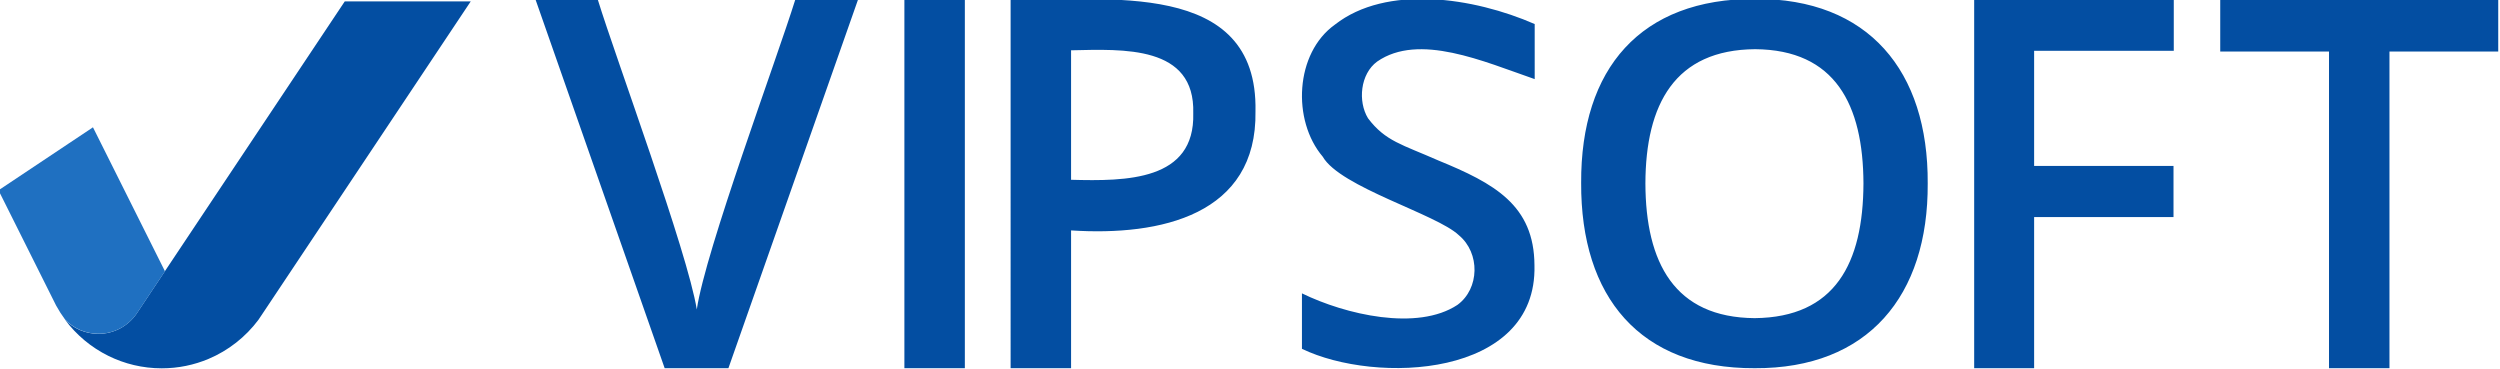 <?xml version="1.0" encoding="UTF-8" standalone="no"?>
<!-- Created with Inkscape (http://www.inkscape.org/) -->

<svg
   width="210mm"
   height="31.028mm"
   viewBox="0 0 210 31.028"
   version="1.1"
   id="svg8"
   inkscape:version="1.1 (c68e22c387, 2021-05-23)"
   sodipodi:docname="vipsoft.svg"
   xmlns:inkscape="http://www.inkscape.org/namespaces/inkscape"
   xmlns:sodipodi="http://sodipodi.sourceforge.net/DTD/sodipodi-0.dtd"
   xmlns="http://www.w3.org/2000/svg"
   xmlns:svg="http://www.w3.org/2000/svg"
   xmlns:rdf="http://www.w3.org/1999/02/22-rdf-syntax-ns#"
   xmlns:cc="http://creativecommons.org/ns#"
   xmlns:dc="http://purl.org/dc/elements/1.1/">
  <defs
     id="defs2">
    <clipPath
       id="clipPath26"
       clipPathUnits="userSpaceOnUse">
      <path
         inkscape:connector-curvature="0"
         id="path24"
         d="M 0,1024 H 1280 V 0 H 0 Z" />
    </clipPath>
    <clipPath
       id="clipPath120"
       clipPathUnits="userSpaceOnUse">
      <path
         inkscape:connector-curvature="0"
         id="path118"
         d="M 0,1024 H 1280 V 0 H 0 Z" />
    </clipPath>
    <clipPath
       id="clipPath214"
       clipPathUnits="userSpaceOnUse">
      <path
         inkscape:connector-curvature="0"
         id="path212"
         d="M 0,1024 H 1280 V 0 H 0 Z" />
    </clipPath>
    <clipPath
       id="clipPath310"
       clipPathUnits="userSpaceOnUse">
      <path
         inkscape:connector-curvature="0"
         id="path308"
         d="M 0,1024 H 1280 V 0 H 0 Z" />
    </clipPath>
    <clipPath
       id="clipPath310-3"
       clipPathUnits="userSpaceOnUse">
      <path
         inkscape:connector-curvature="0"
         id="path308-7"
         d="M 0,1024 H 1280 V 0 H 0 Z" />
    </clipPath>
    <clipPath
       id="clipPath310-6"
       clipPathUnits="userSpaceOnUse">
      <path
         inkscape:connector-curvature="0"
         id="path308-4"
         d="M 0,1024 H 1280 V 0 H 0 Z" />
    </clipPath>
  </defs>
  <sodipodi:namedview
     id="base"
     pagecolor="#ffffff"
     bordercolor="#666666"
     borderopacity="1.0"
     inkscape:pageopacity="0.0"
     inkscape:pageshadow="2"
     inkscape:zoom="0.7"
     inkscape:cx="843.57143"
     inkscape:cy="490.71429"
     inkscape:document-units="mm"
     inkscape:current-layer="layer1"
     showgrid="false"
     inkscape:window-width="1920"
     inkscape:window-height="1001"
     inkscape:window-x="-9"
     inkscape:window-y="-9"
     inkscape:window-maximized="1"
     showguides="true"
     inkscape:guide-bbox="true"
     inkscape:snap-global="false"
     inkscape:pagecheckerboard="1"
     height="31.028mm">
    <sodipodi:guide
       position="857.133,-296.669"
       orientation="1,0"
       id="guide357"
       inkscape:locked="false" />
  </sodipodi:namedview>
  <g
     inkscape:label="Camada 1"
     inkscape:groupmode="layer"
     id="layer1">
    <g
       id="g812"
       transform="matrix(0.52,0,0,0.52,-148.902,15.088)">
      <g
         transform="matrix(0.353,0,0,-0.353,342.039,-28.785)"
         id="g216">
        <path
           inkscape:connector-curvature="0"
           id="path218"
           style="fill:#034ea2;fill-opacity:1;fill-rule:nonzero;stroke:none"
           d="m 0,0 -47.437,-71.156 -34.908,-52.362 -12.589,-18.886 c -0.127,-0.212 -0.271,-0.416 -0.415,-0.619 -3.823,-5.502 -10.189,-9.104 -17.403,-9.104 -6.019,0 -11.452,2.509 -15.31,6.535 5.206,-7.002 12.029,-12.732 19.921,-16.623 7.358,-3.637 15.641,-5.68 24.406,-5.68 7.595,0 14.834,1.535 21.421,4.315 9.096,3.832 16.954,10.045 22.794,17.844 0.026,0.034 0.051,0.068 0.068,0.102 l 3.187,4.764 L 57.643,0 Z" />
      </g>
      <g
         transform="matrix(0.353,0,0,-0.353,302.678,-5.83)"
         id="g220">
        <path
           inkscape:connector-curvature="0"
           id="path222"
           style="fill:#1f70c1;fill-opacity:1;fill-rule:nonzero;stroke:none"
           d="m 0,0 -3.713,7.426 -43.232,-28.822 24.481,-48.962 1.348,-2.688 0.526,-1.059 c 1.22,-2.238 2.593,-4.383 4.102,-6.417 3.858,-4.027 9.291,-6.536 15.31,-6.536 7.214,0 13.58,3.602 17.403,9.104 l 0.415,0.619 12.589,18.887 z" />
      </g>
      <g
         transform="matrix(0.353,0,0,-0.353,250.909,294.323)"
         id="g304">
        <g
           clip-path="url(#clipPath310)"
           id="g306">
          <g
             transform="translate(1193.857,892.381)"
             id="g312">
            <path
               inkscape:connector-curvature="0"
               id="path314"
               style="fill:#034ea2;fill-opacity:1;fill-rule:nonzero;stroke:none"
               d="M 0,0 H 49.777 V 23.631 H -77.443 V 0 h 49.777 V -144.902 H 0 Z m -162.609,-75.736 h 63.783 v 23.401 h -63.783 V 0.346 h 63.905 v 23.285 h -91.341 v -168.533 h 27.436 z m -78.1,15.391 c -0.142,36.068 -12.919,61.15 -49.545,61.426 -36.757,-0.251 -50.136,-25.145 -50.24,-61.426 0.11,-36.257 13.269,-61.38 50.009,-61.649 36.81,0.346 49.641,25.126 49.776,61.649 m 29.403,0 c 0.302,-51.419 -27.33,-84.814 -79.179,-84.557 -52.57,-0.187 -79.649,32.589 -79.411,84.782 -0.267,52.34 27.187,84.374 79.642,84.22 51.814,0.219 79.248,-32.965 78.948,-84.445 m -224.061,10.555 c -16.367,7.229 -24.101,8.704 -32.066,19.259 -4.726,7.722 -3.533,20.291 4.167,25.942 19.131,13.291 48.785,0.038 72.108,-8.023 V 12.59 c -27.901,12.183 -67.805,18.248 -91.439,-0.281 -18.244,-13.016 -19.686,-43.783 -5.556,-60.413 8.015,-13.989 52.178,-26.297 62.278,-35.935 9.836,-8.149 9.518,-24.48 -0.636,-31.892 -18.339,-12.132 -51.294,-4.437 -71.157,5.279 v -25.378 c 33.763,-16.327 107.706,-13.349 106.405,38.179 -0.118,27.601 -18.391,37.527 -44.104,48.061 m -112.039,21.548 c 0.918,31.17 -32,29.331 -55.911,28.818 v -59.251 c 25.244,-0.686 56.76,-0.53 55.911,30.433 m 28.477,0.922 c 0.802,-47.396 -43.318,-57.206 -84.388,-54.526 v -63.056 h -27.667 V 23.631 c 43.193,-0.522 113.285,9.9 112.055,-50.951 m -132.999,50.951 h -27.667 v -168.533 h 27.667 z m -122.667,-141.673 c -4.224,26.296 -36.961,114.73 -45.262,141.673 h -28.477 l 59.038,-168.533 h 29.171 l 59.269,168.533 h -28.708 c -8.402,-27.041 -41.094,-114.738 -45.031,-141.673" />
          </g>
        </g>
      </g>
    </g>
  </g>
</svg>
